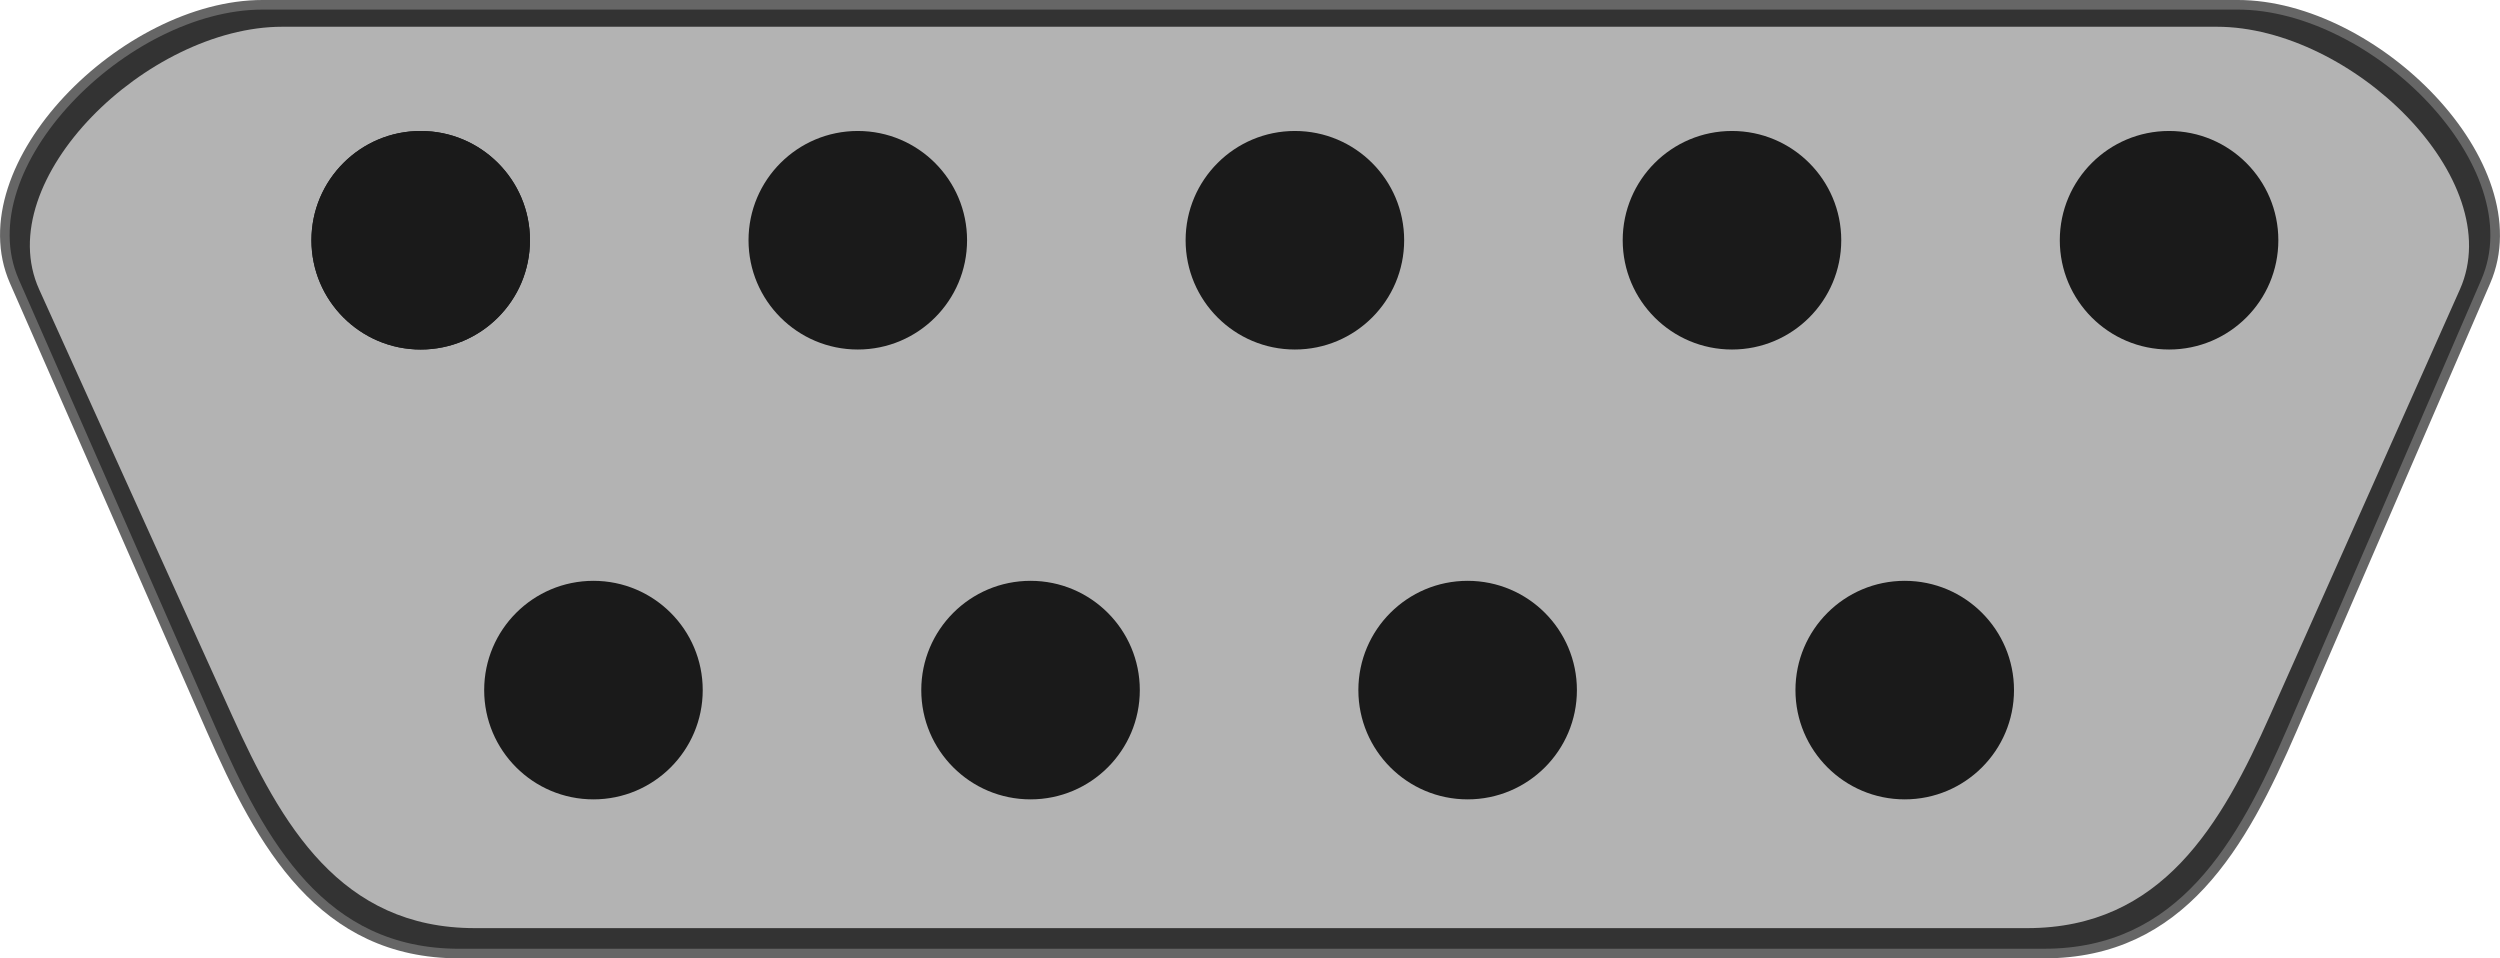 <?xml version="1.0" encoding="UTF-8" standalone="no"?>
<!-- Created with Inkscape (http://www.inkscape.org/) -->

<svg
   width="247.207"
   height="94.765"
   viewBox="0 0 247.207 94.765"
   version="1.1"
   id="svg1"
   inkscape:version="1.3 (0e150ed6c4, 2023-07-21)"
   sodipodi:docname="dsub9-female.svg"
   xmlns:inkscape="http://www.inkscape.org/namespaces/inkscape"
   xmlns:sodipodi="http://sodipodi.sourceforge.net/DTD/sodipodi-0.dtd"
   xmlns:xlink="http://www.w3.org/1999/xlink"
   xmlns="http://www.w3.org/2000/svg"
   xmlns:svg="http://www.w3.org/2000/svg">
  <sodipodi:namedview
     id="namedview1"
     pagecolor="#ffffff"
     bordercolor="#000000"
     borderopacity="0.25"
     inkscape:showpageshadow="2"
     inkscape:pageopacity="0.0"
     inkscape:pagecheckerboard="0"
     inkscape:deskcolor="#d1d1d1"
     inkscape:document-units="px"
     inkscape:zoom="3.3375"
     inkscape:cx="132.73408"
     inkscape:cy="47.64045"
     inkscape:window-width="2560"
     inkscape:window-height="1364"
     inkscape:window-x="2560"
     inkscape:window-y="28"
     inkscape:window-maximized="1"
     inkscape:current-layer="layer1" />
  <defs
     id="defs1" />
  <g
     inkscape:label="Layer 1"
     inkscape:groupmode="layer"
     id="layer1"
     transform="translate(-20.265,-24.973)">
    <path
       id="rect2"
       style="fill:#333333;stroke:#666666;stroke-width:0.949"
       d="M 222.383,119.263 H 65.672 c -13.595,0 -19.523,-10.761 -24.539,-22.184 l -19.446,-44.285 c -5.016,-11.423 10.945,-27.347 24.539,-27.347 H 241.53 c 13.595,0 29.489,15.901 24.539,27.347 l -19.147,44.285 c -4.949,11.447 -10.945,22.184 -24.539,22.184 z"
       sodipodi:nodetypes="sssssssss" />
    <path
       id="rect2-2"
       style="fill:#b3b3b3;stroke:none;stroke-width:0.916"
       d="M 220.716,116.749 H 67.223 c -13.316,0 -19.123,-10.224 -24.035,-21.076 l -19.047,-42.073 c -4.913,-10.852 10.72,-25.982 24.035,-25.982 H 239.47 c 13.316,0 28.883,15.107 24.035,25.982 l -18.754,42.073 C 239.904,106.548 234.032,116.749 220.716,116.749 Z"
       sodipodi:nodetypes="sssssssss" />
    <circle
       style="fill:#1a1a1a;stroke:none;stroke-width:0.864"
       id="use23"
       cx="61.865"
       cy="48.729"
       r="10.805"
       inkscape:tile-x0="446.19236"
       inkscape:tile-y0="302.12263" />
    <use
       x="0"
       y="0"
       inkscape:tiled-clone-of="#use23"
       xlink:href="#use23"
       id="use32" />
    <use
       x="0"
       y="0"
       inkscape:tiled-clone-of="#use23"
       xlink:href="#use23"
       id="use32-6"
       transform="translate(17.082,44.483)"
       inkscape:tile-cx="392.30549"
       inkscape:tile-cy="357.49856"
       inkscape:tile-w="21.610455"
       inkscape:tile-h="21.610455"
       inkscape:tile-x0="381.50027"
       inkscape:tile-y0="346.69334" />
    <use
       x="0"
       y="0"
       inkscape:tiled-clone-of="#use23"
       xlink:href="#use23"
       transform="translate(43.221)"
       id="use33" />
    <use
       x="0"
       y="0"
       inkscape:tiled-clone-of="#use23"
       xlink:href="#use23"
       transform="translate(86.442)"
       id="use34" />
    <use
       x="0"
       y="0"
       inkscape:tiled-clone-of="#use23"
       xlink:href="#use23"
       transform="translate(129.663)"
       id="use35" />
    <use
       x="0"
       y="0"
       inkscape:tiled-clone-of="#use23"
       xlink:href="#use23"
       transform="translate(172.884)"
       id="use36" />
    <use
       x="0"
       y="0"
       inkscape:tiled-clone-of="#use32-6"
       xlink:href="#use32-6"
       transform="translate(43.221)"
       id="use38" />
    <use
       x="0"
       y="0"
       inkscape:tiled-clone-of="#use32-6"
       xlink:href="#use32-6"
       transform="translate(86.442)"
       id="use39" />
    <use
       x="0"
       y="0"
       inkscape:tiled-clone-of="#use32-6"
       xlink:href="#use32-6"
       transform="translate(129.663)"
       id="use40" />
  </g>
</svg>

